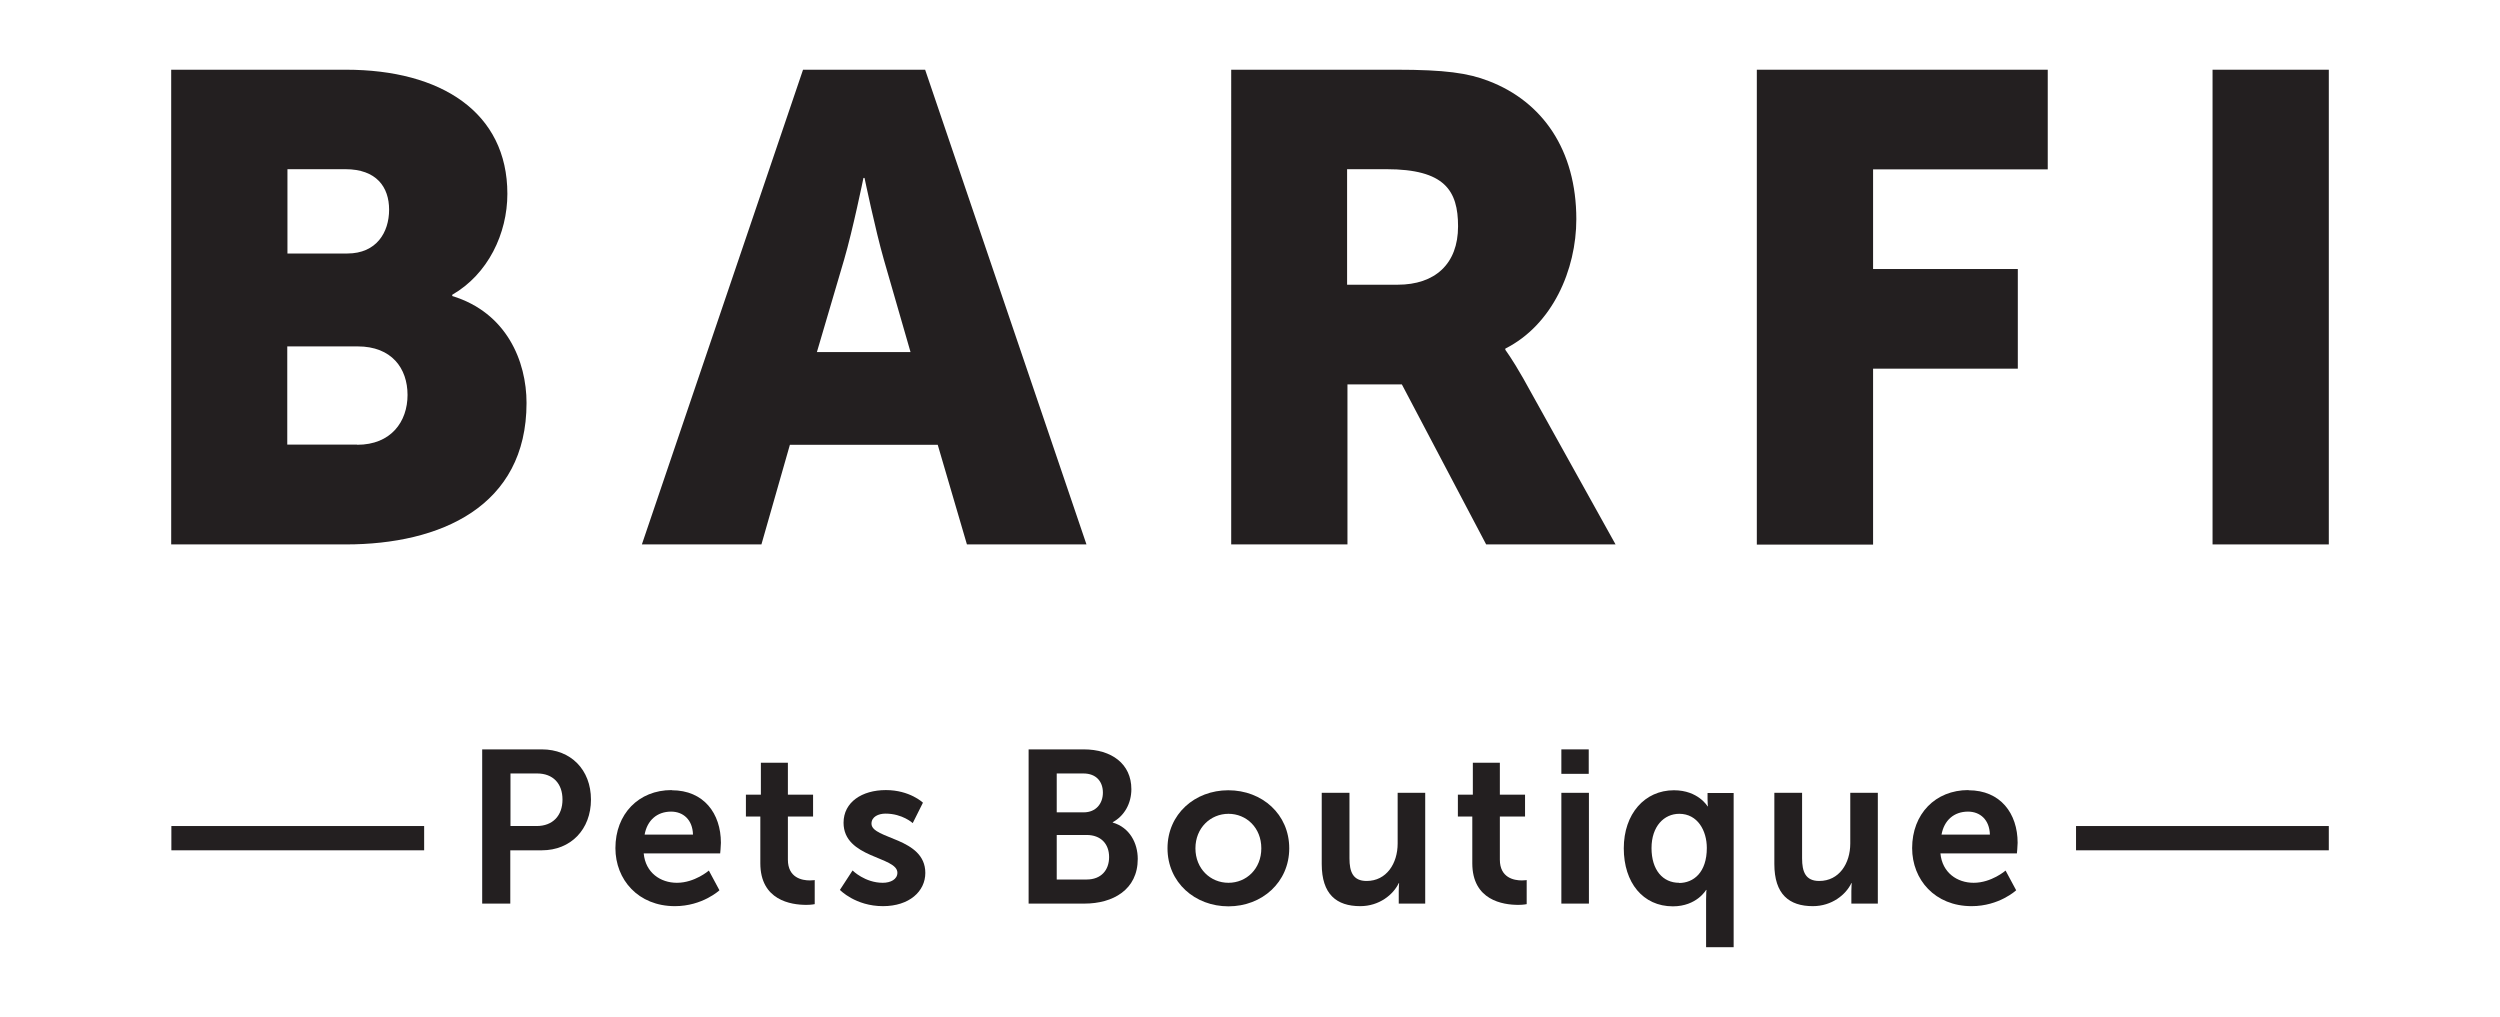 <svg xmlns="http://www.w3.org/2000/svg" id="Layer_1" data-name="Layer 1" viewBox="0 0 136.98 55.71"><defs><style>      .cls-1 {        fill: #231f20;        stroke-width: 0px;      }    </style></defs><g><path class="cls-1" d="M9.39,3.82h9.57c5.2,0,8.84,2.33,8.84,6.8,0,2.18-1.06,4.4-3.02,5.53v.07c2.98.91,4.07,3.57,4.07,5.86,0,5.68-4.73,7.75-9.9,7.75h-9.57V3.82ZM19.03,13.89c1.6,0,2.29-1.16,2.29-2.4s-.69-2.22-2.4-2.22h-3.17v4.62h3.27ZM19.57,24.37c1.86,0,2.76-1.27,2.76-2.73s-.87-2.66-2.73-2.66h-3.86v5.38h3.82Z"></path><path class="cls-1" d="M51.39,24.37h-8.11l-1.56,5.46h-6.55L44,3.82h6.69l8.84,26.01h-6.55l-1.6-5.46ZM47.31,9.75s-.58,2.84-1.06,4.48l-1.49,5.06h5.13l-1.46-5.06c-.47-1.64-1.06-4.48-1.06-4.48h-.07Z"></path><path class="cls-1" d="M67.45,3.82h9.06c2.66,0,3.93.18,5.06.62,2.95,1.13,4.8,3.78,4.8,7.57,0,2.77-1.31,5.79-3.89,7.09v.07s.36.47.98,1.56l5.06,9.1h-7.09l-4.62-8.77h-2.98v8.77h-6.37V3.82ZM76.58,15.6c2.04,0,3.31-1.13,3.31-3.2,0-1.96-.73-3.13-3.93-3.13h-2.15v6.33h2.76Z"></path><path class="cls-1" d="M96.26,3.82h15.94v5.46h-9.57v5.46h7.93v5.46h-7.93v9.64h-6.37V3.82Z"></path><path class="cls-1" d="M121.23,3.82h6.37v26.01h-6.37V3.82Z"></path></g><g><path class="cls-1" d="M26.43,41.06h3.26c1.58,0,2.69,1.11,2.69,2.75s-1.11,2.78-2.69,2.78h-1.73v2.92h-1.54v-8.45ZM29.4,45.26c.89,0,1.42-.57,1.42-1.45s-.52-1.43-1.39-1.43h-1.46v2.88h1.44Z"></path><path class="cls-1" d="M36.81,43.3c1.75,0,2.69,1.27,2.69,2.88,0,.18-.04.58-.04.58h-4.19c.1,1.06.92,1.61,1.82,1.61.98,0,1.75-.67,1.75-.67l.58,1.08s-.93.87-2.44.87c-2.01,0-3.26-1.45-3.26-3.18,0-1.87,1.27-3.18,3.08-3.18ZM37.97,45.73c-.02-.82-.54-1.26-1.2-1.26-.77,0-1.31.48-1.45,1.26h2.65Z"></path><path class="cls-1" d="M41.66,44.74h-.79v-1.2h.82v-1.75h1.48v1.75h1.38v1.2h-1.38v2.36c0,1,.78,1.14,1.2,1.14.17,0,.27-.02.27-.02v1.32s-.18.04-.46.04c-.84,0-2.52-.25-2.52-2.28v-2.55Z"></path><path class="cls-1" d="M46.72,47.7s.67.67,1.65.67c.43,0,.8-.19.8-.55,0-.9-2.95-.79-2.95-2.74,0-1.13,1.01-1.79,2.32-1.79s2.03.69,2.03.69l-.56,1.12s-.56-.52-1.49-.52c-.39,0-.77.17-.77.55,0,.86,2.95.75,2.95,2.7,0,1.01-.88,1.82-2.32,1.82-1.51,0-2.36-.89-2.36-.89l.69-1.06Z"></path><path class="cls-1" d="M56.36,41.06h3.02c1.52,0,2.61.79,2.61,2.18,0,.78-.38,1.46-1.02,1.81v.02c.93.27,1.37,1.13,1.37,1.99,0,1.69-1.36,2.45-2.92,2.45h-3.06v-8.45ZM59.38,44.51c.67,0,1.05-.48,1.05-1.08s-.36-1.05-1.07-1.05h-1.46v2.13h1.49ZM59.54,48.19c.79,0,1.23-.51,1.23-1.23s-.45-1.21-1.23-1.21h-1.64v2.44h1.64Z"></path><path class="cls-1" d="M67.3,43.3c1.86,0,3.34,1.32,3.34,3.18s-1.49,3.18-3.33,3.18-3.34-1.31-3.34-3.18,1.49-3.18,3.33-3.18ZM67.31,48.37c.98,0,1.8-.76,1.8-1.89s-.82-1.89-1.8-1.89-1.81.77-1.81,1.89.82,1.89,1.81,1.89Z"></path><path class="cls-1" d="M72.43,43.44h1.51v3.59c0,.74.19,1.24.94,1.24,1.09,0,1.7-.96,1.7-2.05v-2.78h1.51v6.07h-1.45v-.69c0-.24.02-.43.02-.43h-.02c-.3.63-1.07,1.26-2.11,1.26-1.3,0-2.11-.65-2.11-2.31v-3.9Z"></path><path class="cls-1" d="M80.67,44.74h-.79v-1.2h.82v-1.75h1.48v1.75h1.38v1.2h-1.38v2.36c0,1,.78,1.14,1.2,1.14.17,0,.27-.02.27-.02v1.32s-.18.04-.46.04c-.84,0-2.52-.25-2.52-2.28v-2.55Z"></path><path class="cls-1" d="M85.55,41.06h1.5v1.34h-1.5v-1.34ZM85.55,43.44h1.51v6.07h-1.51v-6.07Z"></path><path class="cls-1" d="M91.72,43.3c1.33,0,1.84.88,1.84.88h.02s-.02-.15-.02-.39v-.34h1.43v8.45h-1.51v-2.62c0-.31.02-.52.02-.52h-.02s-.51.9-1.82.9c-1.64,0-2.69-1.3-2.69-3.18s1.14-3.18,2.75-3.18ZM92,48.38c.79,0,1.52-.57,1.52-1.92,0-.94-.5-1.87-1.51-1.87-.83,0-1.52.68-1.52,1.88s.62,1.9,1.51,1.9Z"></path><path class="cls-1" d="M97.23,43.44h1.51v3.59c0,.74.19,1.24.94,1.24,1.09,0,1.7-.96,1.7-2.05v-2.78h1.51v6.07h-1.45v-.69c0-.24.02-.43.02-.43h-.02c-.3.63-1.07,1.26-2.11,1.26-1.3,0-2.11-.65-2.11-2.31v-3.9Z"></path><path class="cls-1" d="M107.86,43.3c1.75,0,2.69,1.27,2.69,2.88,0,.18-.04.58-.04.58h-4.19c.1,1.06.92,1.61,1.82,1.61.98,0,1.75-.67,1.75-.67l.58,1.08s-.93.87-2.44.87c-2.01,0-3.26-1.45-3.26-3.18,0-1.87,1.27-3.18,3.08-3.18ZM109.03,45.73c-.02-.82-.54-1.26-1.2-1.26-.77,0-1.31.48-1.45,1.26h2.65Z"></path></g><path class="cls-1" d="M9.39,46.59v-1.33h13.85v1.33h-13.85Z"></path><path class="cls-1" d="M113.75,46.59v-1.33h13.85v1.33h-13.85Z"></path></svg>